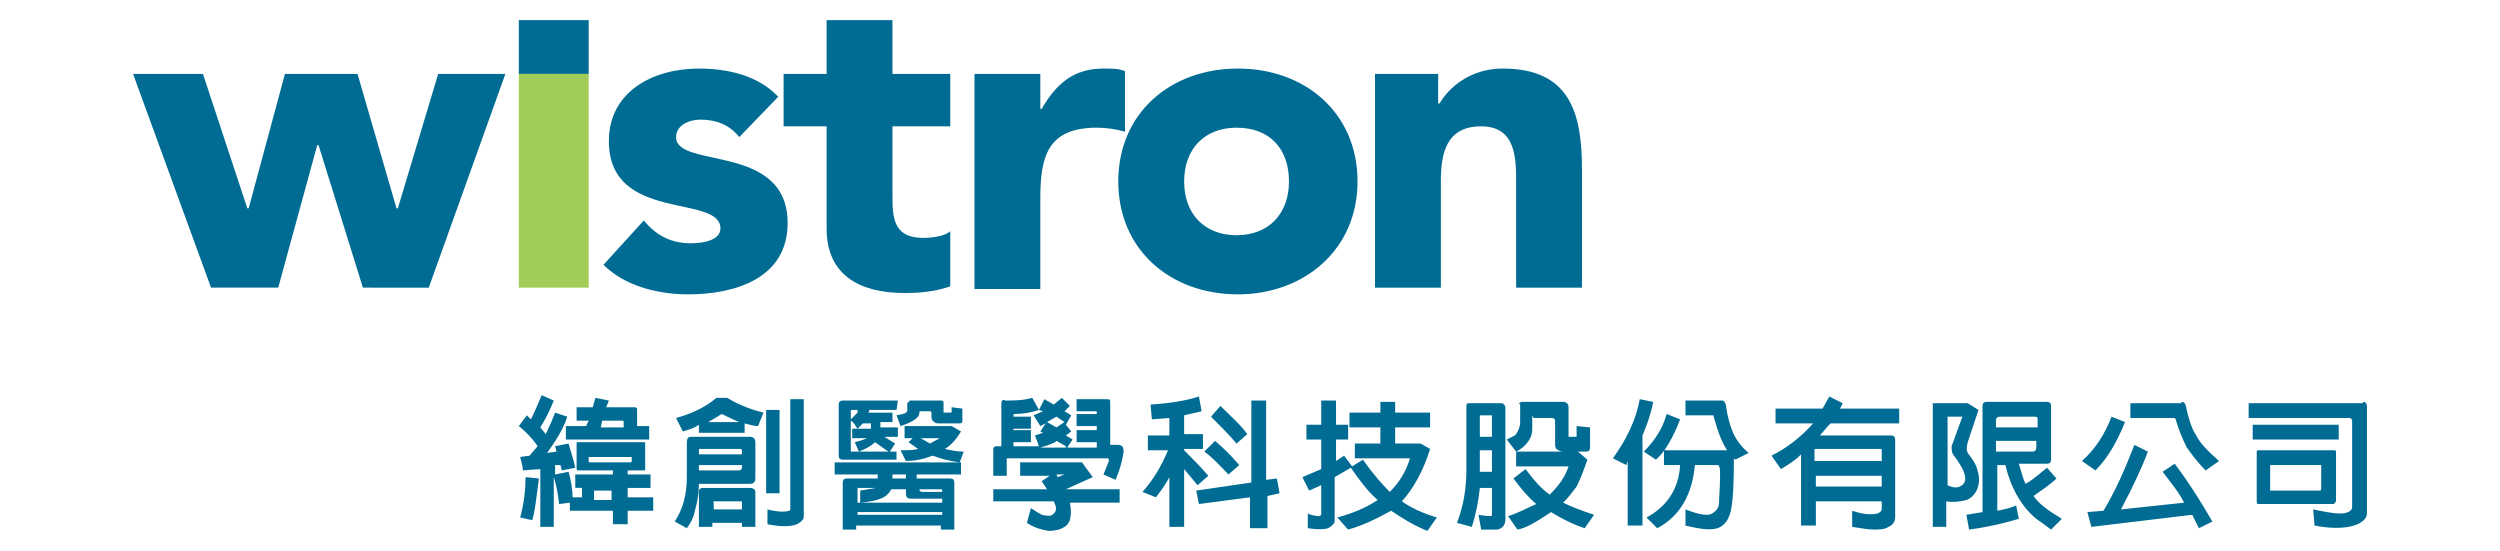 <svg id="圖層_2" xmlns="http://www.w3.org/2000/svg" viewBox="0 0 186 41"><style></style><path fill="#006C93" d="M9.9 5.5h5.2l3.3 10h.1l2.7-10h5.4l2.9 10h.1l3-10h5l-5.7 15.9H27l-3.3-10.6h-.1l-2.9 10.6h-5zM38.6 1.5h5.2v4h-5.2z"/><path fill="#A1CC56" d="M38.6 5.5h5.2v15.9h-5.2z"/><g fill="#006C93"><path d="M55 10.2c-.7-.9-1.7-1.3-2.9-1.3-.8 0-1.8.4-1.8 1.3 0 2.4 8.3.4 8.3 6.4 0 4.1-3.9 5.3-7.4 5.3-2.2 0-4.7-.6-6.3-2.2l3-3.3c.9 1.1 2 1.7 3.5 1.7 1.1 0 2.2-.3 2.2-1.1 0-2.6-8.3-.4-8.3-6.5 0-3.7 3.3-5.4 6.7-5.4 2.1 0 4.4.5 5.9 2.1l-2.9 3zM70.7 9.4h-4.3v5.3c0 1.7.2 3 2.3 3 .5 0 1.6-.1 2-.5v4.1c-1.1.4-2.3.5-3.4.5-3.3 0-5.8-1.3-5.8-4.8V9.4h-3.2V5.5h3.2v-4h4.9v4h4.3v3.9zM72.5 5.5h4.9v2.6h.1c1.1-1.9 2.4-3 4.6-3 .6 0 1.2 0 1.6.2v4.5c-.7-.2-1.4-.3-2.1-.3-3.7 0-4.2 2.2-4.2 5.3v6.7h-4.9v-16zM88.1 13.5c0-2.4 1.5-4 3.9-4 2.5 0 3.9 1.6 3.9 4s-1.5 4-3.9 4-3.9-1.6-3.9-4m-4.9 0c0 5.1 3.9 8.4 8.9 8.4 4.9 0 8.9-3.3 8.9-8.4 0-5.1-3.9-8.4-8.9-8.4s-8.9 3.3-8.9 8.4M102.3 5.5h4.7v2.2h.1c.7-1.2 2.3-2.6 4.7-2.6 5 0 5.9 3.3 5.9 7.5v8.8h-4.9v-7.8c0-1.8 0-4.2-2.6-4.2s-3 2-3 4.1v7.9h-4.9V5.5z"/></g><g fill="#006C93"><path d="M42.4 38.2v-.8l-.8.1c-.1-.8-.2-1.4-.4-2v3.7h-1v-4.3l-1.3.1c0-.3-.1-.6-.2-1l.7-.1.6-.7c-.4-.6-.9-1.1-1.4-1.5l.6-.8.3.3c.3-.6.5-1.1.8-1.8l.9.4c-.2.5-.5 1.2-1 2l.4.5c.3-.6.5-1.1.7-1.6l.9.3c-.2.7-.7 1.6-1.5 2.7l.7-.1-.1-.4 1-.2c.2.7.4 1.3.5 1.8l-1 .2-.1-.4h-.4v.7l1-.2c.2.7.3 1.4.3 1.9h.7v-.7h-.5v-1h2.8V35H43c-.1 0-.1-.1-.1-.1V33c0-.1 0-.1.1-.1h4.9c.1 0 .1 0 .1.1v1.9c0 .1 0 .1-.1.1h-1.2v.3h1.7v1h-1.7v.7h1.9v1h-1.9v1h-1.1v-1h-3.2zm-2.3-2.6c-.2 1.4-.3 2.5-.5 3.1l-.9-.2c.3-1.1.4-2.1.4-3l1 .1zm3.7-4.3h-.9v-1h1.2l.2-.7 1 .2-.2.5h2.1c.2 0 .2.1.2.2v1.2h.9v1h-6.2v-1h1.5l.2-.4zm0 2.6c-.1 0-.1 0 0 0v.5h3.1s.1 0 .1-.1V34h-3.2zm1.7 2.6h-1.3v.7h1.3v-.7zm.9-4.8v-.3c0-.1 0-.1-.1-.1h-1.5l-.1.5h1.7zM51.4 32.5h4.4c.2 0 .4.1.4.4v2.7c0 .2-.1.4-.4.4H52c0 .7-.1 1.3-.3 2-.1.5-.3.9-.6 1.3l-.9-.5c.6-.9.9-2 .9-3.3V33c0-.4.1-.5.3-.5zm-.6-.4l-.5-1c1.1-.3 2.2-.8 3-1.5h.8c1 .6 1.9.9 2.7 1.1l-.4 1c-.3 0-.6-.1-1-.2v.7H52v-.6c-.4.3-.9.4-1.2.5zm2.2 7.1h-1v-2.6c0-.2.1-.3.3-.3h3.5c.2 0 .4.1.4.3v2.6h-1v-.3H53v.3zm2.2-5.4v-.3c0-.1-.1-.1-.2-.1h-2.9c-.1 0-.1 0-.1.1v.3h3.2zm-3.2.8v.4h3c.1 0 .2-.1.2-.2v-.2H52zm3-3.2c-.5-.2-.9-.4-1.3-.6l-1 .6H55zm.2 6.5v-.5c0-.1 0-.1-.1-.1h-1.9c-.1 0-.2 0-.1.1v.5h2.1zm2.8-7.4v6.2h-1v-6.2h1zm1.8-.7v8.5c0 .2 0 .3-.1.4-.1.1-.2.2-.4.3-.5.2-1.2.2-2.2 0v-1.1c.8.2 1.3.2 1.6.1.1 0 .1-.1.1-.2v-8.1h1zM70.7 35.6c.2 0 .3.1.3.3v3.5h-1v-.3h-6.3v.3h-1v-3.5c0-.2.1-.3.3-.3h2.3v-.3h-3.2v-.9h9.4v.9h-3.3v.3h2.5zm-4-2.1v.7h-4c-.2 0-.3-.1-.3-.3v-3.8c0-.2.1-.3.3-.3h4.1l-.1.7h-2l-.1.2h1.8v.7h-.9v.4h1.3v.7h-1l.8.5-.4.6h.5zm-2.9-3h-.4c-.1 0-.1 0-.1.1v.6l.5-.5v-.2zm1.3 2.4c-.3.3-.7.5-1.2.7l-.3-.7c.4-.1.7-.2.9-.3h-1.1v-.7h1.4v-.4h-.6l-.4.4c-.2-.3-.3-.5-.5-.6v2.2c0 .1 0 .1.1.1h2.7l-1-.7zm2.3 3.5h-1.1l-.1.2-.1.1c-.3.4-1 .6-2.1.7v-.9l1.2-.2h-1.3c-.1 0-.1 0-.1.1v1h6.3v-.3h-2.3c-.3 0-.4-.1-.4-.4v-.3zm-3.6 1.7v.2h6.3v-.2h-6.3zm3.6-2.8h-1v.3h1v-.3zm1-4.6c0 .2-.1.3-.2.4-.2.2-.6.4-1.2.6l-.3-.8c.4-.1.6-.1.7-.2.1-.1.1-.1.1-.2V30l.1-.1.1-.1h2.4l.1.1V30.7h.5c.1 0 .1 0 .1-.1v-.3l.8.1v.9c0 .2-.1.2-.3.2h-1.5c-.2 0-.3-.1-.4-.2-.1-.1-.1-.2-.1-.3v-.3c0-.1-.1-.1-.1-.1h-.8c.1 0 0 0 0 .1zm-1.1 1.8v-.8h3.5l.7.4c-.3.5-.7 1-1.2 1.3.4.1.9.2 1.4.2l-.3.8c-.8-.1-1.5-.3-2-.5l-.6.2c-.4.1-.8.2-1.4.2l-.4-.8c.5 0 1 0 1.3-.1l-.7-.5.3-.3h-.6zm2.8 4.1c0-.2 0-.2-.1-.2h-1.6c0 .1.1.2.2.2h1.5zm-.9-3.6c.3-.2.6-.3.7-.4h.1-1.5l.7.4zM81.6 32.9h-1.5V32h1.5v-.3h-1.5v-.9h1.5v-.1c0-.1 0-.1-.1-.1h-1.4v-.9h2.3c.2 0 .2.1.2.2v3.2h.6c.3 0 .4.2.4.5-.1.7-.3 1.4-.6 2.1l-.9-.4.4-1c0-.1 0-.2-.1-.2H75c-.1 0-.1 0-.1.1v1.2h-1v-2c0-.1.1-.2.2-.2h.4V30c0-.2.1-.3.3-.2.6 0 1.3 0 2-.2l.5.9c-.6.2-1.2.3-1.8.3 0 0-.1 0-.1.1v.1h1.3v.9h-1.3v.1h1.3v.9h-1.3v.3h1.9l-.3-.8.6-.2-.2-.1.4-.6-.4.2-.5-.8.7-.3-.3-.1.4-.8.7.4.6-.5.6.6-.4.4.5.3-.4.7.4.5-.4.3.5.3-.4.6h2.2v-.4zm-7.7 4.5v-1h4l-.4-.6.6-.4h-2.2v-1h4.6l.8 1.1-2 .9h4v1h-3.7c.1.5.1.9 0 1.3-.1.2-.2.4-.4.5-.3.2-.7.3-1.2.3-.5-.1-1-.2-1.6-.6l.3-1.1c.3.2.6.4.8.5.4.1.7.1.8 0l.2-.2c.1-.2.1-.4-.1-.8h-4.5zm5.4-4.2l-.7-.4-.1.1c-.4.2-.8.3-1.1.4h1.9zm-.7-1.4l.6-.4-.6-.4-.7.4.7.4zm.1 3.7l.5-.2h-.6l.1.2zM88.1 39.2H87v-3.7c-.3.6-.7 1.1-1 1.5l-1-.4c.8-.9 1.4-1.9 1.9-3.1h-1.5v-1.1H87v-1.3l-1.3.1-.1-1.1c1.5-.1 2.7-.3 3.6-.6l.2 1.1c-.4.1-.9.2-1.3.3v1.4h1.4v1.1h-1.4v.1c.6.6 1.2 1.2 1.8 1.9l-.8.7-1-1.2v4.3zm1.1-1.7l-.2-1 4.1-.6v-6.1h1.1v5.9l.8-.1.2 1.1-.9.2v2.4H93V37l-3.8.5zm1.2-4.7c.6.5 1.2 1.1 1.8 1.8l-.8.7c-.6-.6-1.1-1.2-1.8-1.7l.8-.8zm.4-2.6c.8.8 1.5 1.4 2 2.1l-.8.7c-.5-.6-1.2-1.3-1.9-2l.7-.8zM100.3 39.4l-.8-.9c1.1-.3 2.1-.7 3-1.3-.7-.6-1.3-1.4-2-2.4l-1.2.7v3.1c0 .2 0 .3-.1.4-.1.1-.2.2-.4.3-.3.1-.8.1-1.5 0v-1.1c.4.2.8.2.9.2.1-.1.1-.1.1-.2v-2.1l-.9.4-.5-1 1.4-.6v-2.2h-1.1v-1.1h1.1v-1.8h1.1v1.8h.9v1.1h-.9v1.6l.6-.4.6.8.8-.5c.7 1 1.4 1.8 2 2.4.7-.7 1.2-1.5 1.5-2.5h-4.1V33h1.9v-1.2h-2.3v-1.1h2.3v-.8h1.1v.8h2.6v1.1h-2.6V33h1.9l.7.4c-.5 1.6-1.2 2.9-2.1 3.9.7.5 1.6.9 2.6 1.2l-.7 1c-1-.4-1.8-.9-2.7-1.5-1.1.6-2.1 1.1-3.2 1.4zM109.5 39.2l-1.1-.3c.5-1.3.7-2.6.7-4v-4.7c0-.2.1-.2.2-.2h2.4c.1 0 .1 0 .2.1 0 0 .1.1.1.2v8.4c0 .2-.1.4-.2.5-.1.1-.3.2-.4.2h-1.2l-.2-1.1c.5.1.9.1.9.1.1 0 .1-.1.1-.1v-2h-.9c-.1 1-.3 2-.6 2.9zm1.5-6.7v-1.6H110.2c-.1 0-.1 0-.1.1v1.5h.9zm0 2.6v-1.6h-.9v1.6h.9zm3-4.1v.7c0 .3 0 .5-.1.8-.2.4-.5.8-1.1 1.1l-.7-.9.6-.3c.2-.2.4-.6.4-1v-1.3l-.1-.1c.1 0 .1-.1.2-.1h3.2l.2.1.1.2V32.5h.5c.1 0 .1 0 .1-.1v-.7l1 .1v1.5c0 .2-.1.3-.3.3h-1.7c-.2 0-.4-.1-.5-.2-.1-.1-.1-.3-.1-.4v-1.7c0-.1-.1-.2-.2-.2h-1.4c-.1-.2-.1-.2-.1-.1zm-1.1 8.4l-.7-1c.7-.2 1.4-.6 2.1-.9-.6-.5-1.1-1.1-1.7-1.9l.9-.7c.6.8 1.2 1.5 1.8 1.9.6-.6 1.1-1.2 1.4-2.1h-3.9v-1.1h4.6l.7.6c-.3.9-.6 1.6-.8 2-.3.4-.6.8-1 1.2.6.3 1.4.6 2.3.9l-.7 1c-.9-.3-1.7-.7-2.5-1.2-1.2.8-1.9 1.2-2.5 1.3zM121 34.6l-1-.5c1-1.4 1.7-2.8 2-4.4l1 .2c-.2 1-.5 1.8-.8 2.5v6.7h-1.1v-4.8l-.1.3zm4-3.4c-.5 1.3-1.1 2.4-1.8 3l-.9-.6c.8-.8 1.4-1.7 1.7-2.8l1 .4zm-1.2 3.4v-1.1h4.7c-.4-.6-.7-1.4-1-2.5 0-.1 0-.1-.1-.1h-2v-1.1h2.7c.2 0 .2.1.3.3.1.8.3 1.5.5 2s.6 1.1 1.2 1.6l-1 .5-.1-.1c0 2.4-.1 3.9-.4 4.4-.1.3-.4.6-.6.7-.5.3-1.4.2-2.6-.1v-1.2c1 .4 1.7.5 2 .3.1-.1.3-.2.4-.4.1-.2.1-.3.1-.6.1-1.6.1-2.4 0-2.5 0-.1-.1-.1-.1-.1h-1.7c-.2 2.2-1.1 3.8-2.8 4.7l-.8-.8c1.5-.8 2.4-2.1 2.5-3.9h-1.2zM135.1 39.1H134v-5.3l-.1.1c-.4.4-.9.7-1.4 1l-.7-1c1.2-.6 2.2-1.4 3.1-2.4h-2.8v-1.1h3.5l.5-.9 1 .5-.2.4h4.4v1.1h-5.1l-.2.2-.6.7h5.3c.2 0 .3.1.3.3v5.8c0 .3-.2.6-.5.7-.3.2-.7.2-1.1.2-.4 0-.9-.1-1.6-.2V38c.9.3 1.5.3 1.9.2.2-.1.3-.2.3-.3v-.6h-4.9v1.8zm4.9-4.8v-.8c0-.1 0-.1-.1-.1h-4.8c-.1 0-.1 0-.1.1v.8h5zm0 1.9v-.8h-4.9v.8h4.9zM144.9 39.2h-1.1V30h2.6l.8.5-.8 2.4c-.1.4-.1.6 0 .8.3.4.6.8.7 1.2.2.6.2 1.2-.1 1.7-.2.3-.4.5-.7.6-.4.1-.9.2-1.5.1v1.9zM146 31h-1.1v5.1c.4.2.7.2.9.1.7-.3.5-1.1-.5-2.4-.1-.2-.1-.4-.1-.6l.8-2.2zm7.4 7.6l-.8.8c-.4-.3-.8-.6-1.1-.8-1.1-.9-1.9-2.3-2.3-4h-.6V38c.5-.1 1-.2 1.4-.4l.2 1c-1 .3-2.2.6-3.7.8l-.2-1.1 1.2-.2v-7.9c0-.2.1-.3.3-.3h4.5c.2 0 .3.1.3.3v4c0 .2-.1.3-.3.3h-2.1c.2.6.3 1.1.5 1.5.7-.4 1.2-.9 1.6-1.2l.7.8c-.4.4-1 .8-1.7 1.3.4.6 1.1 1.1 2.1 1.7zm-1.8-6.9v-.5c0-.2-.1-.2-.3-.2h-2.5c-.2 0-.3.1-.3.3v.5h3.1zm-3.1 1.1v.8h2.7c.2 0 .3-.1.3-.3v-.5h-3zM158.1 31.4c-.6 1.5-1.3 2.7-2.2 3.6l-1-.7c1-.9 1.7-2 2.2-3.3l1 .4zm-2.5 7.8l-.3-1.1 1.2-.1c.9-1.5 1.6-3.1 2.3-4.9l1 .5c-.4 1.1-1.1 2.6-2 4.3l4.7-.5c-.4-.8-1-1.5-1.6-2.3l.9-.6c1.2 1.6 2.1 3.1 2.8 4.3l-1 .5-.5-1-7.5.9zm6.7-9.3c.1 0 .2 0 .3.2.2.9.4 1.7.8 2.3.3.6.9 1.2 1.7 1.9l-1 .7c-.7-.7-1.1-1.3-1.4-1.7-.3-.6-.6-1.3-.8-2 0-.1-.1-.2-.1-.2h-3.3V30h3.8zM175.8 29.9c.2 0 .3.1.3.4v7.9c0 .3-.2.5-.5.7-.7.4-1.9.5-3.4.2l-.1-1.2c1.4.3 2.2.4 2.6.2.2-.1.3-.2.3-.4v-6.4c0-.1-.1-.2-.2-.2h-7.5V30h8.5zm-1.8 1.7v1.1h-6.4v-1.1h6.4zm-.4 5.9H168c-.1 0-.1-.1-.1-.2v-3.7c0-.1.1-.1.1-.1h5.6c.1 0 .2 0 .2.1v3.7c-.1.1-.1.2-.2.2zm-4.7-3v2h3.7s.1 0 .1-.1v-1.8H168.9z"/></g></svg>